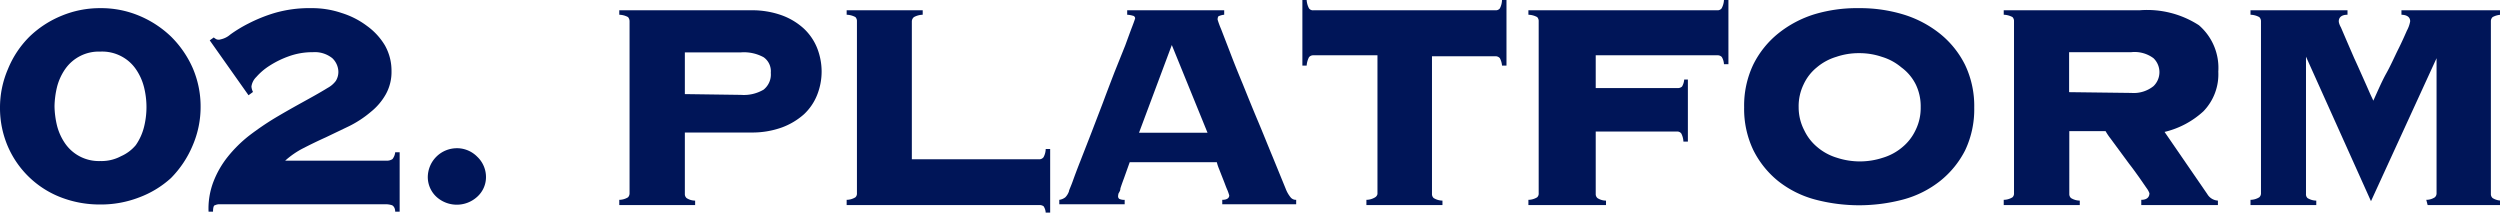 <svg xmlns="http://www.w3.org/2000/svg" viewBox="0 0 128.86 10.96"><defs><style>.cls-1{fill:#001558;}</style></defs><g id="Layer_2" data-name="Layer 2"><g id="design"><path class="cls-1" d="M5.17.42a5.08,5.08,0,0,1,2,.39A5.33,5.33,0,0,1,8.81,1.88,5.27,5.27,0,0,1,9.93,3.5a5,5,0,0,1,.41,2,5,5,0,0,1-.41,2A5.27,5.27,0,0,1,8.81,9.18a5.07,5.07,0,0,1-1.65,1,5.45,5.45,0,0,1-2,.36,5.53,5.53,0,0,1-2-.36A4.89,4.89,0,0,1,.41,7.56a5,5,0,0,1-.41-2,5,5,0,0,1,.41-2A5,5,0,0,1,1.53,1.88,5.22,5.22,0,0,1,3.18.81,5.15,5.15,0,0,1,5.17.42Zm0,2.24a2.11,2.11,0,0,0-1.81.9,2.86,2.86,0,0,0-.42.92,4.56,4.56,0,0,0-.13,1,4.56,4.56,0,0,0,.13,1,2.86,2.86,0,0,0,.42.92,2.11,2.11,0,0,0,1.81.9,2.12,2.12,0,0,0,1.07-.25A2.08,2.08,0,0,0,7,7.48a2.86,2.86,0,0,0,.42-.92,4.23,4.23,0,0,0,0-2.08A2.86,2.86,0,0,0,7,3.56a2.08,2.08,0,0,0-.73-.65A2.12,2.12,0,0,0,5.17,2.66Z"/><path class="cls-1" d="M19.89,8.28a.53.53,0,0,0,.34-.08.68.68,0,0,0,.14-.35h.23v3.06h-.23c0-.18-.08-.29-.16-.33a1.08,1.08,0,0,0-.41-.05H11.36a.52.52,0,0,0-.28.05c-.07,0-.1.15-.1.33h-.23A3.86,3.86,0,0,1,11,9.37a4.86,4.86,0,0,1,.74-1.29A6.74,6.74,0,0,1,12.83,7a14.88,14.88,0,0,1,1.33-.91c.47-.28.93-.54,1.4-.8s.91-.5,1.33-.76a1.28,1.28,0,0,0,.42-.36.88.88,0,0,0,.13-.51A1,1,0,0,0,17.13,3a1.44,1.44,0,0,0-1-.31,3.59,3.59,0,0,0-1.24.21,4.84,4.84,0,0,0-1,.49,3.15,3.15,0,0,0-.68.58.84.84,0,0,0-.25.49.76.76,0,0,0,.08.28l-.23.17-2-2.83.21-.15a.56.56,0,0,0,.15.1.31.31,0,0,0,.2,0,1.1,1.1,0,0,0,.5-.25,7,7,0,0,1,.94-.57A7.93,7.93,0,0,1,14.15.67a6.43,6.43,0,0,1,1.9-.25,4.72,4.72,0,0,1,1.56.25,4.27,4.27,0,0,1,1.31.67,3.35,3.35,0,0,1,.92,1,2.65,2.65,0,0,1,.34,1.32,2.36,2.36,0,0,1-.3,1.21,3.13,3.13,0,0,1-.77.9A5.49,5.49,0,0,1,18,6.5l-1.21.58c-.4.18-.79.37-1.16.56a4.35,4.35,0,0,0-.93.64Z"/><path class="cls-1" d="M23.6,7.64a1.47,1.47,0,0,1,1,.44,1.44,1.44,0,0,1,.45,1.06,1.36,1.36,0,0,1-.45,1,1.56,1.56,0,0,1-2.11,0,1.39,1.39,0,0,1-.44-1,1.5,1.5,0,0,1,1.5-1.5Z"/><path class="cls-1" d="M35.3,10a.27.27,0,0,0,.09.21.8.8,0,0,0,.44.13v.23H31.92V10.3a.88.88,0,0,0,.45-.13.3.3,0,0,0,.08-.21V1.1a.33.33,0,0,0-.08-.22,1,1,0,0,0-.45-.12V.53h6.8A4.51,4.51,0,0,1,40.3.79a3.41,3.41,0,0,1,1.14.69,2.81,2.81,0,0,1,.68,1,3.33,3.33,0,0,1,.23,1.21,3.28,3.28,0,0,1-.23,1.2,2.77,2.77,0,0,1-.68,1,3.56,3.56,0,0,1-1.14.68,4.51,4.51,0,0,1-1.58.26H35.3Zm2.89-5.11a2,2,0,0,0,1.17-.27,1,1,0,0,0,.37-.87.88.88,0,0,0-.37-.8,2.12,2.12,0,0,0-1.17-.25H35.3V4.85Z"/><path class="cls-1" d="M53.56,8.21a.27.27,0,0,0,.23-.11.94.94,0,0,0,.11-.42h.23V11H53.9a.66.66,0,0,0-.11-.37.37.37,0,0,0-.23-.06H43.64V10.3a.88.88,0,0,0,.45-.13.26.26,0,0,0,.08-.21V1.1a.29.29,0,0,0-.08-.22,1,1,0,0,0-.45-.12V.53h3.92V.76a1,1,0,0,0-.45.12A.29.29,0,0,0,47,1.1V8.21Z"/><path class="cls-1" d="M57.63,10.11a.17.17,0,0,0,.06.14.58.58,0,0,0,.28.05v.23H54.6V10.3a.64.64,0,0,0,.31-.13.83.83,0,0,0,.19-.31c0-.06.09-.23.19-.51s.23-.63.4-1.06l.55-1.41.61-1.59c.2-.54.4-1.06.6-1.58L58,2.34c.15-.41.27-.74.37-1s.14-.39.14-.4a.14.14,0,0,0-.12-.13A1.22,1.22,0,0,0,58.1.76V.53h5V.76a.83.83,0,0,0-.25.06c-.06,0-.09.09-.09.19a4.57,4.57,0,0,0,.18.49l.46,1.19q.28.74.66,1.65c.25.62.5,1.24.77,1.88s.52,1.27.77,1.87l.67,1.64a1.59,1.59,0,0,0,.26.45.35.35,0,0,0,.28.12v.23H63V10.3c.24,0,.36-.09.36-.23a2.67,2.67,0,0,0-.09-.26c-.07-.15-.13-.33-.21-.53s-.15-.38-.22-.56a2.36,2.36,0,0,1-.12-.36H58.23l-.3.84q-.12.32-.18.51c0,.13-.08.22-.1.27A1.05,1.05,0,0,0,57.63,10.11Zm4.61-3.27L60.4,2.32,58.71,6.84Z"/><path class="cls-1" d="M70.43,10.3a.88.88,0,0,0,.45-.13A.26.26,0,0,0,71,10V2.85H67.7a.28.28,0,0,0-.23.1,1.12,1.12,0,0,0-.12.43h-.22V0h.22a1.07,1.07,0,0,0,.12.43.25.25,0,0,0,.23.1h9.38a.26.26,0,0,0,.23-.1A1,1,0,0,0,77.42,0h.23V3.38h-.23A1,1,0,0,0,77.31,3a.29.29,0,0,0-.23-.1H73.81V10a.27.27,0,0,0,.09.21.88.88,0,0,0,.45.13v.23H70.43Z"/><path class="cls-1" d="M88.86,3.31a.81.81,0,0,0-.11-.37.29.29,0,0,0-.23-.09H82.25V4.54h4.22a.32.32,0,0,0,.23-.08.84.84,0,0,0,.11-.36H87V7.3h-.23a1,1,0,0,0-.11-.42.26.26,0,0,0-.23-.1H82.25V10a.27.27,0,0,0,.09.21.8.8,0,0,0,.44.13v.23h-4V10.3a.88.88,0,0,0,.45-.13.26.26,0,0,0,.08-.21V1.1a.29.29,0,0,0-.08-.22,1,1,0,0,0-.45-.12V.53h9.73a.26.26,0,0,0,.23-.1A1,1,0,0,0,88.86,0h.23V3.31Z"/><path class="cls-1" d="M95.83.42a7.68,7.68,0,0,1,2.29.33,5.66,5.66,0,0,1,1.89,1,4.8,4.8,0,0,1,1.28,1.6,4.92,4.92,0,0,1,.47,2.2,4.92,4.92,0,0,1-.47,2.2A4.8,4.8,0,0,1,100,9.33a5.26,5.26,0,0,1-1.89.95,8.85,8.85,0,0,1-4.57,0,5.26,5.26,0,0,1-1.89-.95,4.8,4.8,0,0,1-1.28-1.6,4.92,4.92,0,0,1-.47-2.2,4.92,4.92,0,0,1,.47-2.2,4.8,4.8,0,0,1,1.28-1.6,5.66,5.66,0,0,1,1.89-1A7.66,7.66,0,0,1,95.83.42Zm0,2.32a3.56,3.56,0,0,0-1.18.19,2.79,2.79,0,0,0-1,.54,2.44,2.44,0,0,0-.68.87,2.57,2.57,0,0,0-.26,1.19A2.57,2.57,0,0,0,93,6.72a2.53,2.53,0,0,0,.68.87,2.79,2.79,0,0,0,1,.54,3.79,3.79,0,0,0,2.37,0,2.79,2.79,0,0,0,1-.54,2.53,2.53,0,0,0,.68-.87A2.57,2.57,0,0,0,99,5.53a2.57,2.57,0,0,0-.26-1.19A2.44,2.44,0,0,0,98,3.47a2.79,2.79,0,0,0-1-.54A3.58,3.58,0,0,0,95.83,2.74Z"/><path class="cls-1" d="M106.66,10a.27.27,0,0,0,.09.21.88.88,0,0,0,.45.13v.23h-3.92V10.3a.88.88,0,0,0,.45-.13.26.26,0,0,0,.08-.21V1.1a.29.29,0,0,0-.08-.22,1,1,0,0,0-.45-.12V.53h7a4.91,4.91,0,0,1,3.06.77,2.9,2.9,0,0,1,1,2.39,2.74,2.74,0,0,1-.77,2.05,4.5,4.5,0,0,1-2,1.06L113.77,10a.68.68,0,0,0,.55.34v.23h-3.95V10.3c.28,0,.42-.13.42-.34a1,1,0,0,0-.15-.27l-.38-.55c-.16-.22-.32-.45-.51-.69l-.53-.72-.45-.61a3,3,0,0,1-.24-.36h-1.87Zm3.2-5.21A1.63,1.63,0,0,0,111,4.44,1,1,0,0,0,111,3a1.63,1.63,0,0,0-1.15-.31h-3.2V4.75Z"/><path class="cls-1" d="M125.06,10.3a.8.8,0,0,0,.44-.13.27.27,0,0,0,.09-.21V3l0,0-3.38,7.37-3.35-7.45h0V10a.26.26,0,0,0,.08.21.88.88,0,0,0,.45.13v.23H116V10.3a.88.88,0,0,0,.45-.13.27.27,0,0,0,.09-.21V1.1a.29.29,0,0,0-.09-.22A1,1,0,0,0,116,.76V.53h5V.76c-.3,0-.45.13-.45.34,0,0,0,.12.11.31l.3.7.39.9c.15.32.29.64.42.93s.25.56.35.79.18.38.21.46c.22-.48.44-1,.67-1.41s.43-.87.62-1.25.33-.7.44-.95a1.57,1.57,0,0,0,.17-.48c0-.21-.15-.33-.45-.34V.53h5.15V.76a1,1,0,0,0-.45.12.29.29,0,0,0-.09.22V10a.27.27,0,0,0,.09.21.88.88,0,0,0,.45.13v.23h-3.8Z"/></g></g></svg>